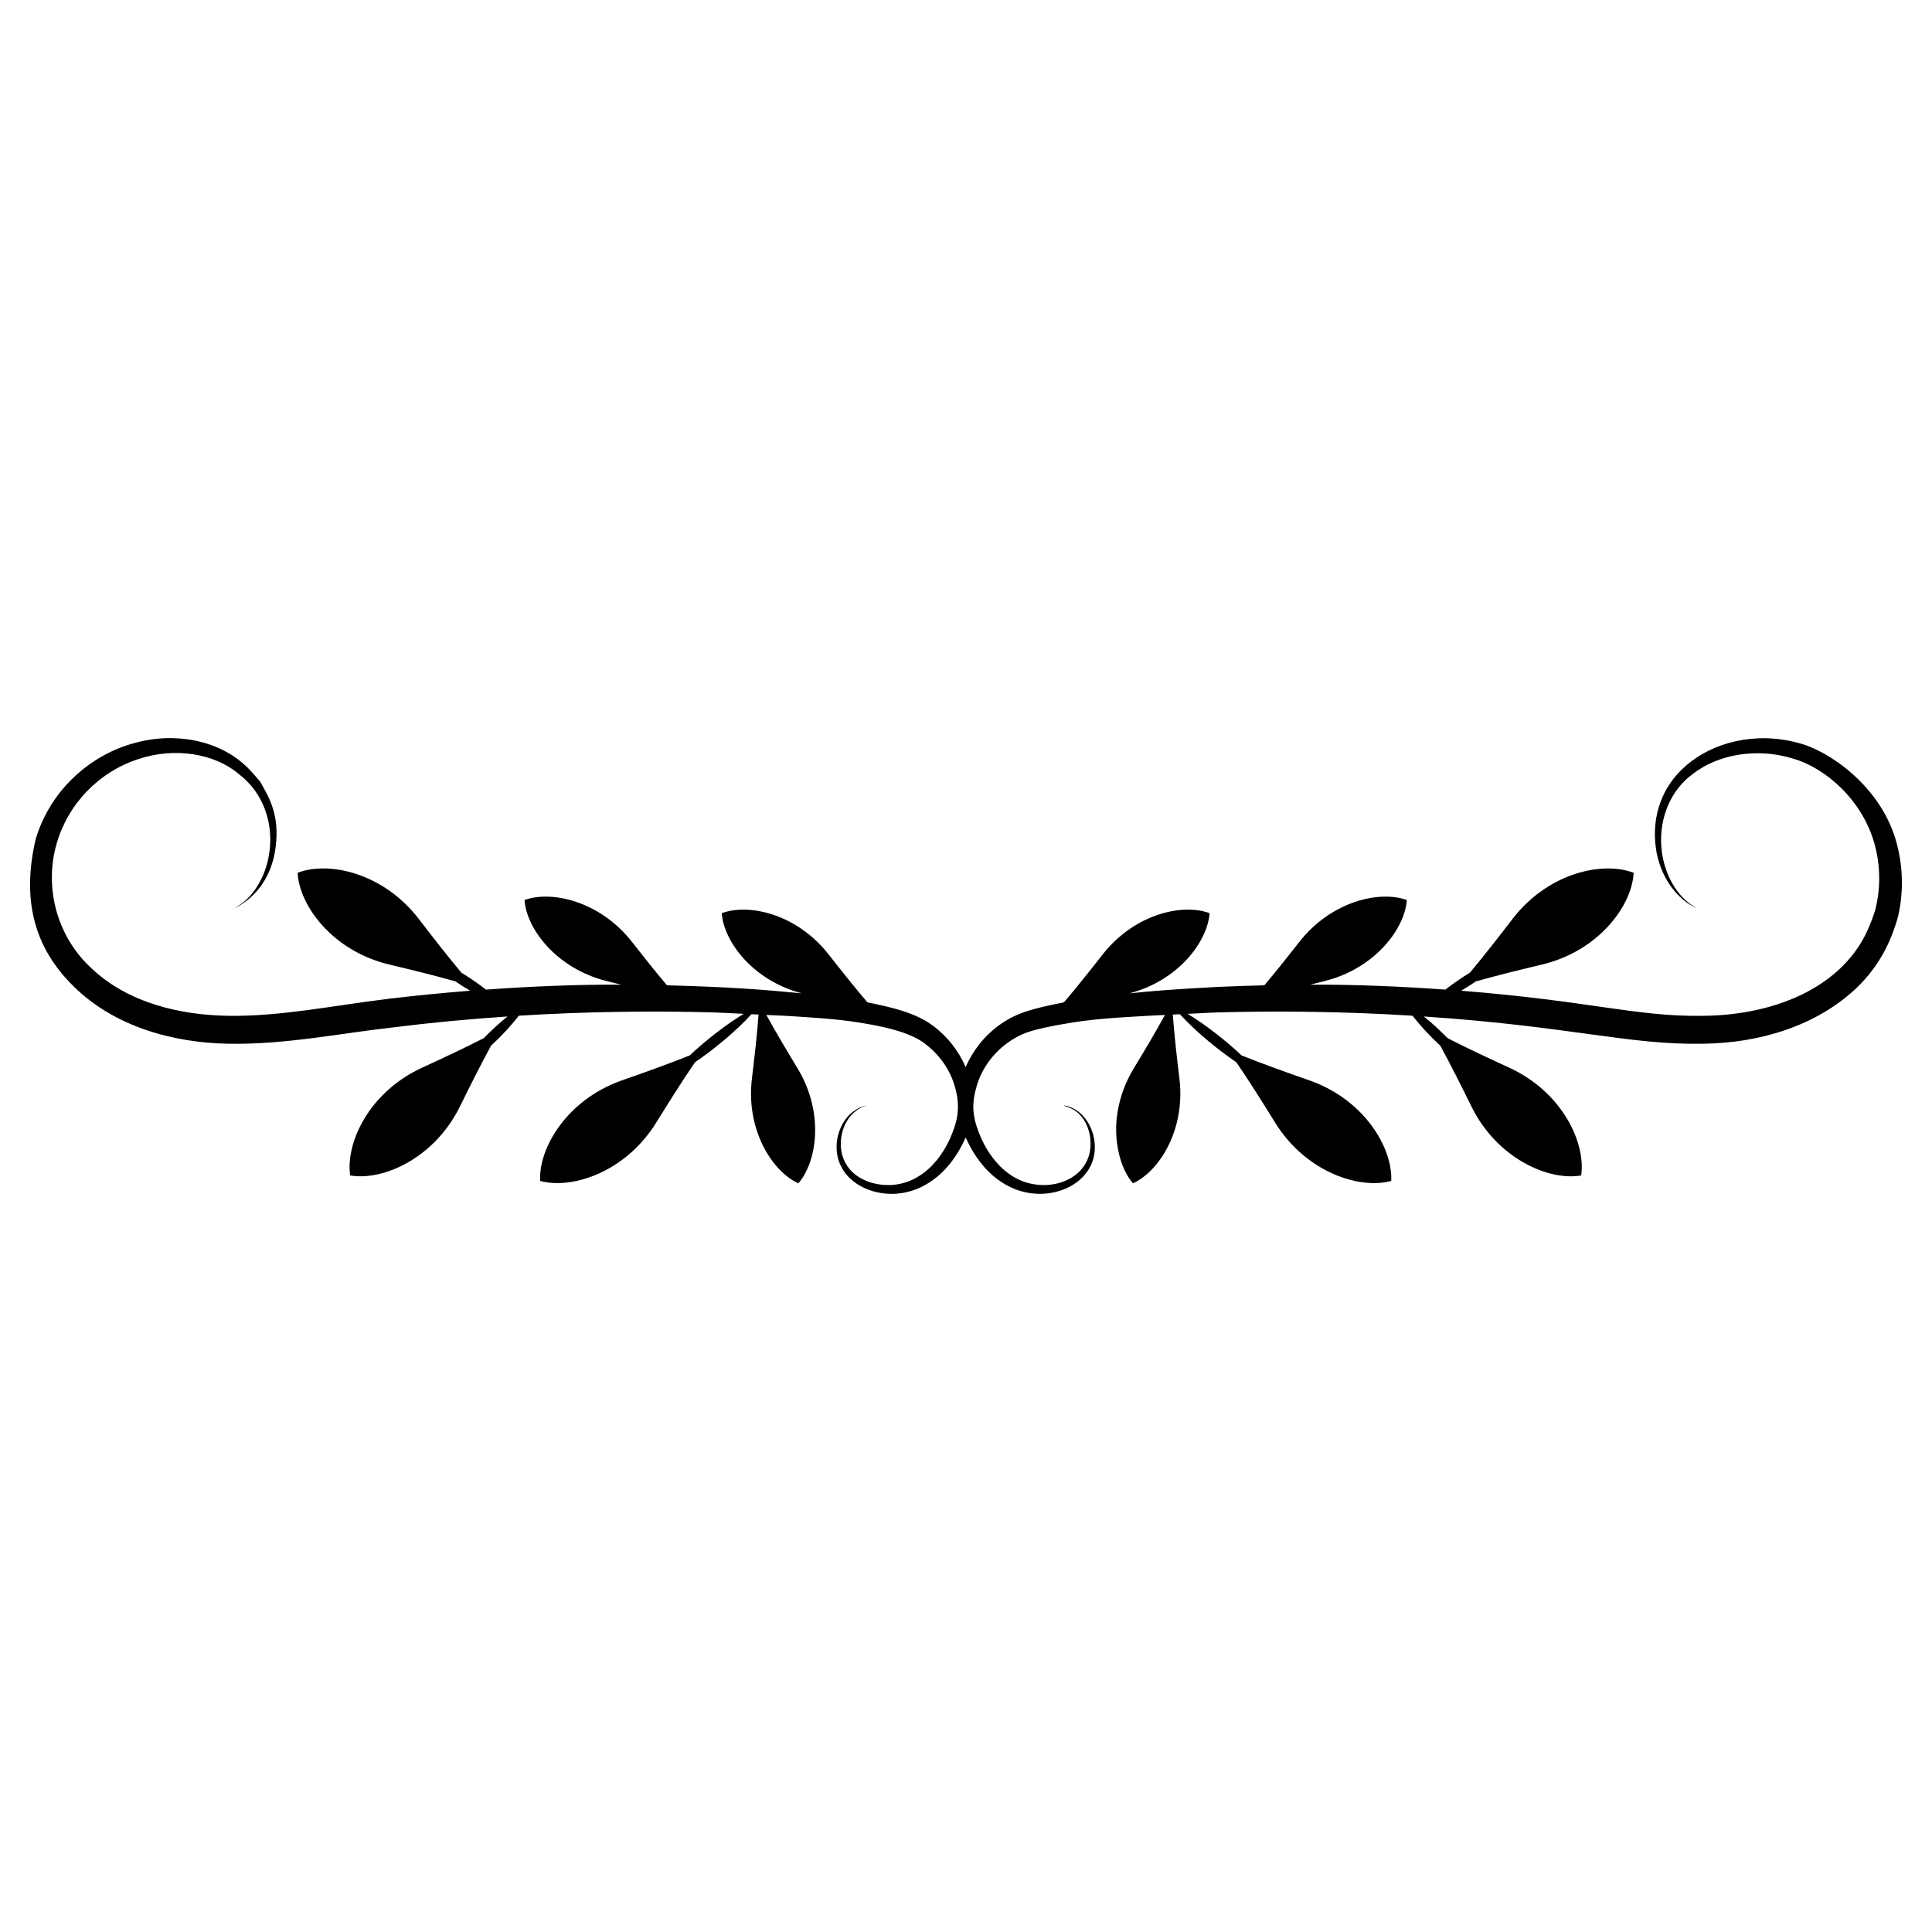 <?xml version="1.0" encoding="UTF-8"?>
<!-- Uploaded to: ICON Repo, www.iconrepo.com, Generator: ICON Repo Mixer Tools -->
<svg fill="#000000" width="800px" height="800px" version="1.1" viewBox="144 144 512 512" xmlns="http://www.w3.org/2000/svg">
 <path d="m207.2 384.03c-0.734 0.488-1.113 0.742-1.113 0.742 0.383-0.328 9.379-3.918 10.945-16.195 1.191-8.887-1.969-13.598-4.059-17.383 0.367 0.383-2.969-3.547-3.797-4.168-6.953-6.648-18.531-9.25-29.699-6.066-11.152 2.996-21.969 12.012-26.004 25.34-3.602 15.406-0.918 28.434 10.113 39.16 10.648 10.523 26.152 14.895 40.926 15.141 14.957 0.277 29.391-2.723 43.715-4.336 10.074-1.27 20.195-2.211 30.266-2.887-1.844 1.488-3.969 3.371-6.309 5.758-5.039 2.582-11.379 5.551-16.258 7.781-14.141 6.477-20.387 19.953-19.121 28.59 8.703 1.5 22.355-4.555 29.121-18.355 2.359-4.809 5.488-11.055 8.199-16.02 2.996-2.781 5.473-5.519 7.375-7.961 17.508-1.082 34.828-1.328 51.426-0.879 2.769 0.086 5.43 0.262 8.156 0.387-4.84 2.953-10.062 7.039-14.32 11.031-5.398 2.172-12.418 4.68-17.77 6.535-14.711 5.102-22.273 17.922-21.855 26.711 8.492 2.328 22.691-2.352 30.812-15.523 2.973-4.82 6.945-11.129 10.238-15.926 5.207-3.555 10.844-8.227 14.953-12.727 0.629 0.031 1.258 0.059 1.887 0.09-0.375 5.16-1.133 11.828-1.75 16.871-1.684 13.695 5.383 24.715 12.293 27.844 4.996-5.738 6.887-18.793-0.23-30.496-2.535-4.168-5.812-9.664-8.246-14.121 1.914 0.102 3.894 0.156 5.785 0.273 6.543 0.445 12.891 0.758 18.863 1.758 5.164 0.824 11.809 2.066 16.254 4.801 4.414 2.898 7.656 7.285 9.008 12.035 1.609 5.445 0.836 9.113-1.195 13.805-1.906 4.269-4.766 7.848-8.254 10.031-6.969 4.457-16.043 2.203-19.145-2.887-2.594-3.941-1.879-9.812 1.121-13.188 2.316-2.504 4.434-2.562 4.348-2.648 0.078 0.102-2.023-0.047-4.648 2.359-3.461 3.324-4.793 9.551-2.098 14.242 3.309 6.07 13.281 9.289 21.867 4.582 4.258-2.328 8.062-6.328 10.922-12.676 2.891 6.406 6.715 10.375 10.93 12.68 11.23 6.152 25.914-1.031 22.898-13.27-0.66-2.484-1.887-4.356-3.141-5.559-2.621-2.406-4.727-2.258-4.644-2.359-0.387 0.383 5.469 0.371 6.887 8.109 1.812 11.668-11.805 16.211-20.566 10.617-3.484-2.184-6.348-5.758-8.254-10.027-2.144-4.953-2.797-8.395-1.203-13.801 1.348-4.746 4.586-9.137 8.996-12.039 2.617-1.609 4.266-2.891 16.246-4.805 7.398-1.242 17.887-1.668 24.664-2.035-2.434 4.453-5.711 9.953-8.246 14.121-3.547 5.832-5.356 12.887-4.484 19.68 0.547 4.281 1.91 8.125 4.254 10.82 6.91-3.133 13.973-14.148 12.293-27.844-0.621-5.043-1.375-11.711-1.75-16.871 0.625-0.031 1.258-0.059 1.887-0.09 4.106 4.5 9.746 9.172 14.953 12.727 3.293 4.797 7.266 11.105 10.238 15.926 8.125 13.176 22.32 17.852 30.812 15.523 0.414-8.793-7.148-21.613-21.859-26.711-5.352-1.855-12.371-4.363-17.77-6.535-4.281-4.012-9.512-8.094-14.32-11.031 2.723-0.121 5.371-0.297 8.133-0.387 16.605-0.449 33.934-0.203 51.453 0.879 1.906 2.445 4.379 5.176 7.379 7.965 2.711 4.965 5.844 11.211 8.199 16.02 6.766 13.797 20.418 19.855 29.121 18.355 1.266-8.641-4.981-22.117-19.121-28.59-4.879-2.234-11.219-5.203-16.258-7.785-2.34-2.387-4.488-4.293-6.309-5.758 39.102 2.629 54.164 7.578 73.926 7.223 14.82-0.152 30.215-4.637 40.984-15.02 5.758-5.652 8.859-11.852 10.766-18.754 1.609-6.981 1.238-14.148-0.723-20.59-4.352-14.168-17.688-23.371-25.84-25.383-11.305-3.055-22.684-0.105-29.711 6.117-6.238 5.359-9.066 13.273-7.941 21.609 0.992 7.762 5.699 13.496 9.777 15.539 0.77 0.43 1.168 0.652 1.168 0.652s-0.379-0.254-1.113-0.742c-3.859-2.328-7.766-8.008-8.359-15.605-0.609-8.059 2.785-15.262 8.277-19.27 6.566-5.168 16.93-7.141 26.66-4.102 8.73 2.512 18.461 11.125 21.617 22.797 1.504 5.562 1.609 11.637 0.098 17.426-1.953 6.125-4.461 10.812-9.332 15.449-9.199 8.625-22.848 12.402-36.449 12.484-17.535 0.25-29.586-3.93-63.918-6.652 2.644-1.582 2.82-1.758 3.859-2.465 5.453-1.547 12.254-3.215 17.48-4.453 15.047-3.559 23.922-15.555 24.375-24.336-8.184-3.152-22.715-0.051-32.176 12.316-3.262 4.266-7.566 9.793-11.203 14.137-2.316 1.426-4.367 2.836-6.531 4.504-6.051-0.434-12.086-0.781-18.09-1-5.957-0.25-11.867-0.32-17.73-0.305 1.332-0.34 2.629-0.664 3.816-0.961 13.371-3.309 21.285-13.902 21.793-21.473-7.137-2.621-20.012 0.262-28.508 11.133-2.691 3.445-6.164 7.812-9.242 11.465-4.188 0.109-8.352 0.246-12.457 0.43-13.855 0.75-16.207 1.016-23.301 1.699 12.996-3.387 20.719-13.75 21.238-21.242-7.098-2.672-19.887 0.125-28.379 11-2.984 3.82-6.93 8.781-10.223 12.629-7.691 1.559-12.305 2.562-17.035 5.953-4.062 2.93-7.148 6.887-9 11.211-1.855-4.332-4.941-8.289-9.012-11.223-4.574-3.285-10.934-4.707-17.02-5.941-3.293-3.848-7.242-8.812-10.227-12.629-8.496-10.875-21.281-13.668-28.379-11 0.52 7.492 8.242 17.859 21.238 21.242-10.676-1.031-19.41-1.699-35.758-2.129-3.078-3.652-6.547-8.02-9.242-11.465-8.496-10.871-21.371-13.754-28.508-11.133 0.512 7.57 8.422 18.16 21.793 21.473 1.188 0.293 2.488 0.621 3.816 0.961-5.879-0.016-11.797 0.055-17.766 0.305-5.992 0.215-12.02 0.566-18.059 1-2.141-1.656-4.188-3.062-6.531-4.508-3.637-4.344-7.941-9.871-11.203-14.137-9.461-12.371-23.992-15.473-32.176-12.316 0.449 8.785 9.328 20.781 24.375 24.336 5.223 1.234 12.027 2.906 17.48 4.453 1.035 0.707 1.215 0.887 3.859 2.465-7.106 0.562-14.23 1.266-21.363 2.109-14.547 1.754-28.82 4.742-42.598 4.539-13.031-0.172-26.773-3.481-36.367-12.578-9.328-8.547-12.547-21.605-9.27-32.977 2.949-10.434 11.043-19.031 21.734-22.504 9.699-3.199 20.152-1.418 26.465 3.914 6.981 5.289 8.879 13.246 8.355 19.355-0.582 7.512-4.445 13.254-8.355 15.613z"/>
</svg>